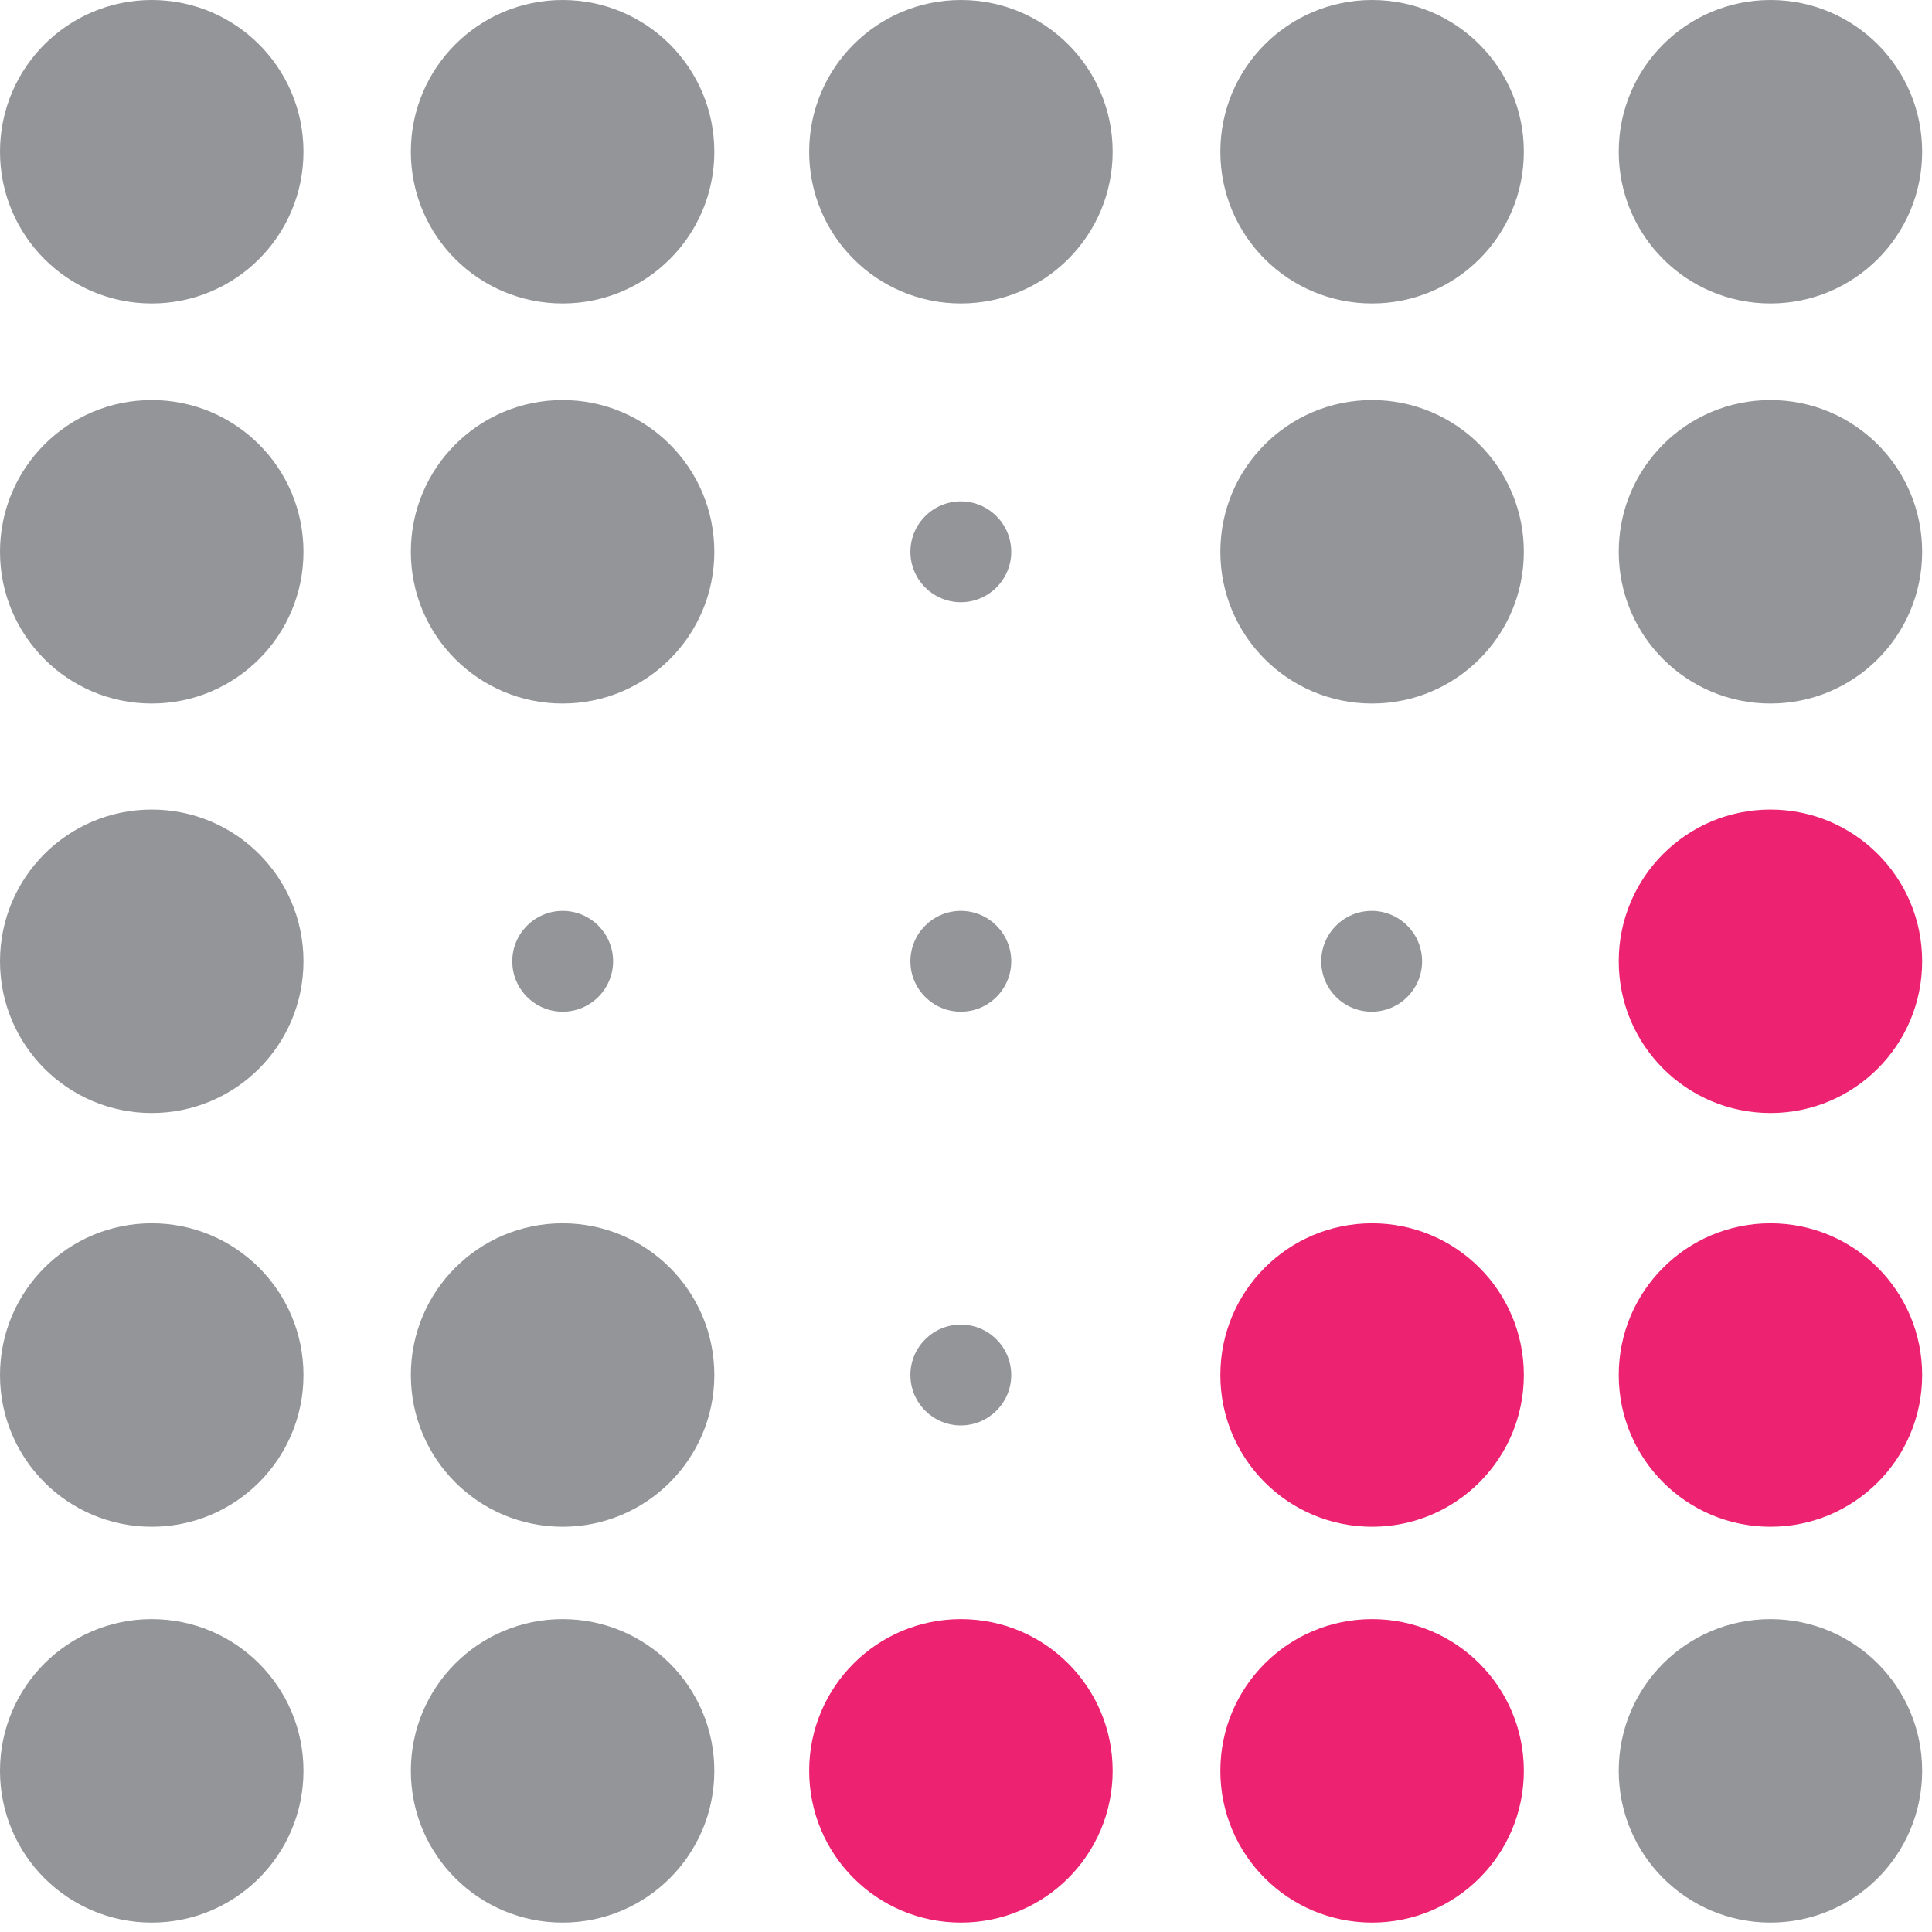 <svg width="41" height="41" viewBox="0 0 41 41" fill="none" xmlns="http://www.w3.org/2000/svg">
<path d="M0 3.22C0 1.44 1.44 0 3.22 0C5 0 6.44 1.44 6.44 3.22C6.44 5 5 6.44 3.22 6.44C1.44 6.44 0 5 0 3.22Z" fill="#939598"/>
<path d="M0 20.4C0 18.62 1.44 17.18 3.22 17.18C5 17.18 6.44 18.62 6.44 20.4C6.44 22.18 5 23.62 3.22 23.62C1.44 23.62 0 22.18 0 20.4Z" fill="#939598"/>
<path d="M0 37.58C0 35.8 1.44 34.36 3.22 34.36C5 34.36 6.44 35.8 6.44 37.58C6.44 39.36 5 40.8 3.22 40.8C1.44 40.8 0 39.36 0 37.58Z" fill="#939598"/>
<path d="M17.172 3.22C17.172 1.44 18.612 0 20.392 0C22.172 0 23.612 1.44 23.612 3.22C23.612 5 22.172 6.44 20.392 6.44C18.612 6.44 17.172 5 17.172 3.22Z" fill="#939598"/>
<path d="M19.32 20.4C19.32 19.81 19.8 19.33 20.39 19.33C20.98 19.33 21.46 19.81 21.46 20.4C21.46 20.99 20.98 21.47 20.39 21.47C19.8 21.47 19.32 20.99 19.32 20.4Z" fill="#939598"/>
<path d="M17.172 37.58C17.172 35.8 18.612 34.36 20.392 34.36C22.172 34.36 23.612 35.8 23.612 37.58C23.612 39.36 22.172 40.8 20.392 40.8C18.612 40.8 17.172 39.36 17.172 37.58Z" fill="#ED2271"/>
<path d="M34.352 20.4C34.352 18.62 35.792 17.18 37.572 17.18C39.352 17.18 40.791 18.62 40.791 20.4C40.791 22.18 39.352 23.62 37.572 23.62C35.792 23.62 34.352 22.18 34.352 20.4Z" fill="#ED2271"/>
<path d="M0 11.71C0 9.93 1.44 8.49 3.22 8.49C5 8.49 6.44 9.93 6.44 11.71C6.44 13.49 5 14.93 3.22 14.93C1.44 14.93 0 13.49 0 11.71Z" fill="#939598"/>
<path d="M0 29.18C0 27.4 1.44 25.96 3.22 25.96C5 25.96 6.44 27.4 6.44 29.18C6.44 30.96 5 32.4 3.22 32.4C1.44 32.4 0 30.96 0 29.18Z" fill="#939598"/>
<path d="M19.32 11.71C19.32 11.12 19.8 10.64 20.39 10.64C20.98 10.64 21.46 11.12 21.46 11.71C21.46 12.3 20.98 12.78 20.39 12.78C19.8 12.78 19.32 12.3 19.32 11.71Z" fill="#939598"/>
<path d="M19.32 29.18C19.32 28.59 19.8 28.11 20.39 28.11C20.98 28.11 21.46 28.59 21.46 29.18C21.46 29.77 20.98 30.25 20.39 30.25C19.8 30.25 19.32 29.77 19.32 29.18Z" fill="#939598"/>
<path d="M34.352 11.71C34.352 9.93 35.792 8.49 37.572 8.49C39.352 8.49 40.791 9.93 40.791 11.71C40.791 13.49 39.352 14.93 37.572 14.93C35.792 14.93 34.352 13.49 34.352 11.71Z" fill="#939598"/>
<path d="M34.352 29.18C34.352 27.4 35.792 25.96 37.572 25.96C39.352 25.96 40.791 27.4 40.791 29.18C40.791 30.96 39.352 32.4 37.572 32.4C35.792 32.4 34.352 30.96 34.352 29.18Z" fill="#ED2271"/>
<path d="M25.898 3.22C25.898 1.44 27.338 0 29.118 0C30.898 0 32.338 1.44 32.338 3.22C32.338 5 30.898 6.44 29.118 6.44C27.338 6.44 25.898 5 25.898 3.22Z" fill="#939598"/>
<path d="M25.898 11.71C25.898 9.93 27.338 8.49 29.118 8.49C30.898 8.49 32.338 9.93 32.338 11.71C32.338 13.49 30.898 14.93 29.118 14.93C27.338 14.93 25.898 13.49 25.898 11.71Z" fill="#939598"/>
<path d="M25.898 29.18C25.898 27.4 27.338 25.96 29.118 25.96C30.898 25.96 32.338 27.4 32.338 29.18C32.338 30.96 30.898 32.4 29.118 32.4C27.338 32.4 25.898 30.96 25.898 29.18Z" fill="#ED2271"/>
<path d="M25.898 37.58C25.898 35.8 27.338 34.36 29.118 34.36C30.898 34.36 32.338 35.8 32.338 37.58C32.338 39.36 30.898 40.8 29.118 40.8C27.338 40.8 25.898 39.36 25.898 37.58Z" fill="#ED2271"/>
<path d="M8.719 3.22C8.719 1.44 10.159 0 11.939 0C13.719 0 15.159 1.44 15.159 3.22C15.159 5 13.719 6.44 11.939 6.44C10.159 6.44 8.719 5 8.719 3.22Z" fill="#939598"/>
<path d="M8.719 11.71C8.719 9.93 10.159 8.49 11.939 8.49C13.719 8.49 15.159 9.93 15.159 11.71C15.159 13.49 13.719 14.93 11.939 14.93C10.159 14.93 8.719 13.49 8.719 11.71Z" fill="#939598"/>
<path d="M8.719 29.18C8.719 27.4 10.159 25.96 11.939 25.96C13.719 25.96 15.159 27.4 15.159 29.18C15.159 30.96 13.719 32.4 11.939 32.4C10.159 32.4 8.719 30.96 8.719 29.18Z" fill="#939598"/>
<path d="M8.719 37.58C8.719 35.8 10.159 34.36 11.939 34.36C13.719 34.36 15.159 35.8 15.159 37.58C15.159 39.36 13.719 40.8 11.939 40.8C10.159 40.8 8.719 39.36 8.719 37.58Z" fill="#939598"/>
<path d="M34.352 37.58C34.352 35.8 35.792 34.36 37.572 34.36C39.352 34.36 40.791 35.8 40.791 37.58C40.791 39.36 39.352 40.8 37.572 40.8C35.792 40.8 34.352 39.36 34.352 37.58Z" fill="#939598"/>
<path d="M34.352 3.22C34.352 1.44 35.792 0 37.572 0C39.352 0 40.791 1.44 40.791 3.22C40.791 5 39.352 6.44 37.572 6.44C35.792 6.44 34.352 5 34.352 3.22Z" fill="#939598"/>
<path d="M10.871 20.4C10.871 19.81 11.351 19.33 11.941 19.33C12.531 19.33 13.011 19.81 13.011 20.4C13.011 20.99 12.531 21.47 11.941 21.47C11.351 21.47 10.871 20.99 10.871 20.4Z" fill="#939598"/>
<path d="M28.039 20.4C28.039 19.81 28.519 19.33 29.109 19.33C29.699 19.33 30.179 19.81 30.179 20.4C30.179 20.99 29.699 21.47 29.109 21.47C28.519 21.47 28.039 20.99 28.039 20.4Z" fill="#939598"/>
</svg>

